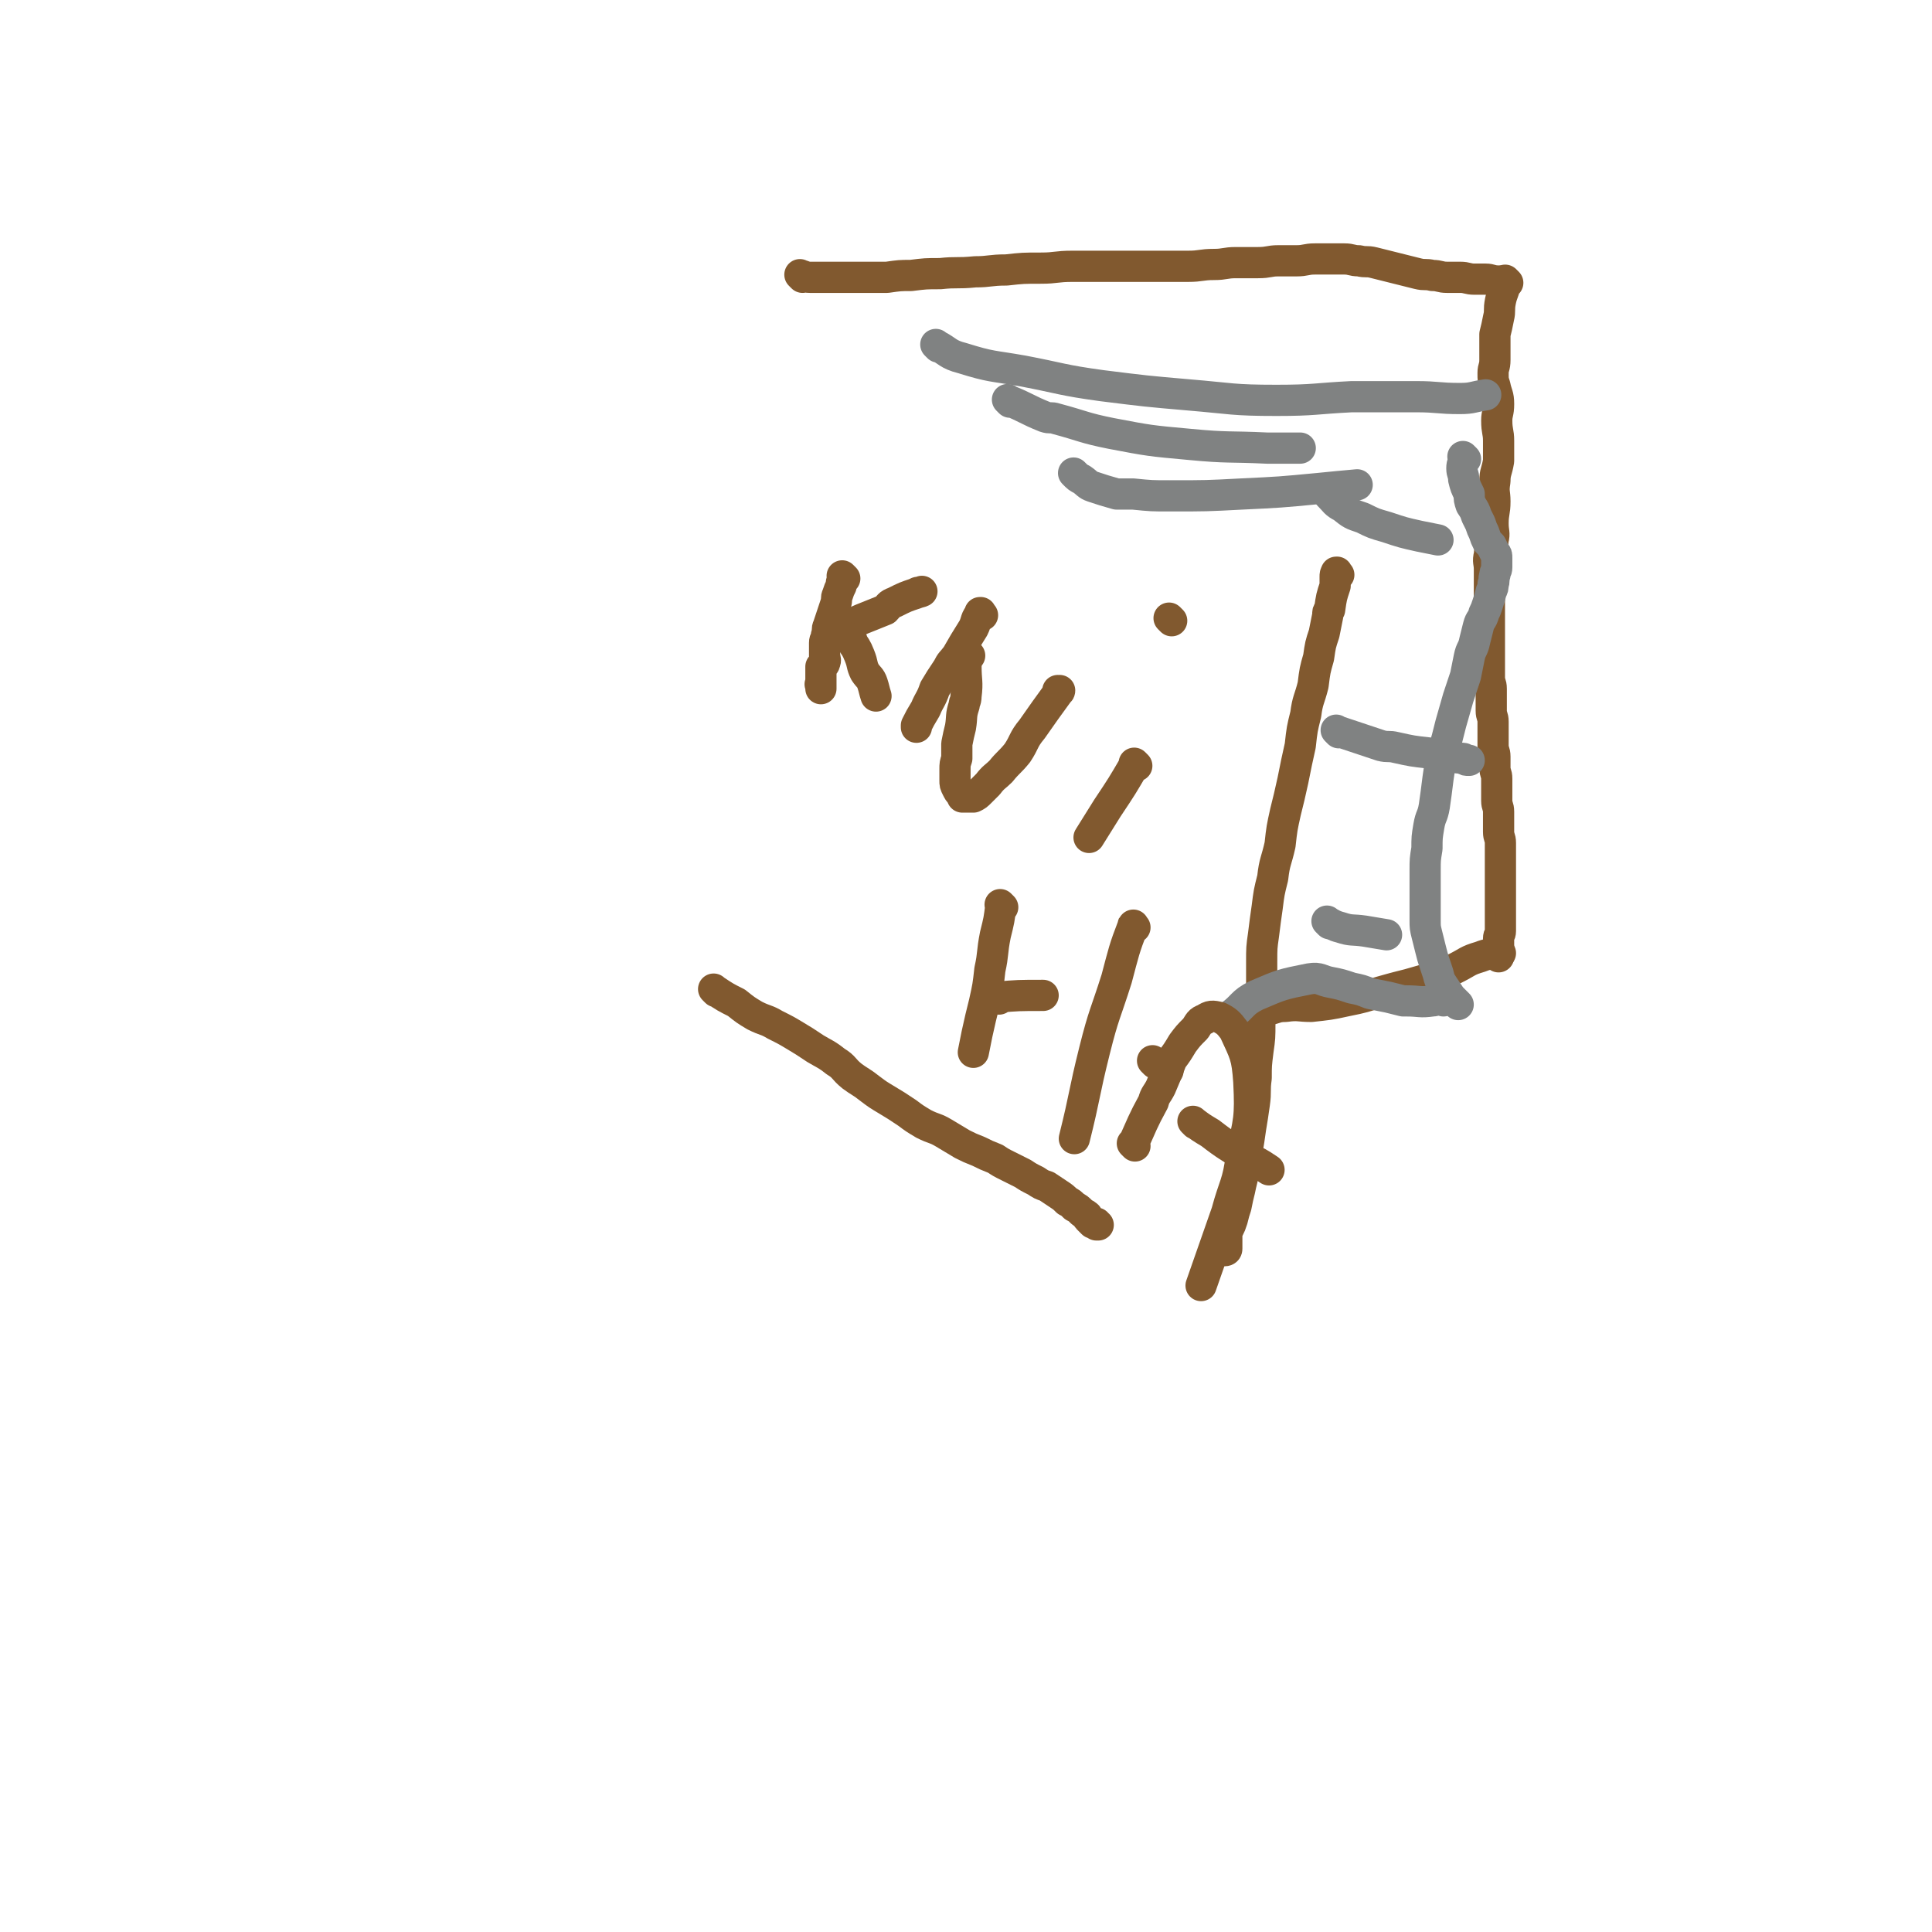 <svg viewBox='0 0 1052 1052' version='1.1' xmlns='http://www.w3.org/2000/svg' xmlns:xlink='http://www.w3.org/1999/xlink'><g fill='none' stroke='#81592F' stroke-width='17' stroke-linecap='round' stroke-linejoin='round'><path d='M390,540c-1,-1 -1,-1 -1,-1 -1,-1 0,0 0,0 0,0 0,0 0,0 0,0 0,0 0,0 -1,-1 0,0 0,0 0,0 0,0 0,0 6,4 6,4 12,7 5,4 5,4 10,7 6,3 6,2 11,5 6,3 6,3 11,6 5,3 5,3 11,7 5,3 6,3 11,7 5,3 4,4 9,8 4,3 5,3 10,7 4,3 4,3 9,6 5,3 5,3 11,7 4,3 4,3 9,6 6,3 6,2 11,5 5,3 5,3 10,6 4,2 4,2 9,4 4,2 4,2 9,4 3,2 3,2 7,4 4,2 4,2 8,4 3,2 3,2 7,4 3,2 3,2 6,3 3,2 3,2 6,4 3,2 3,2 5,4 2,1 2,1 4,3 2,1 2,1 4,3 1,1 2,1 3,2 0,1 0,1 1,2 1,1 1,1 2,2 0,0 1,0 2,0 0,0 0,1 0,1 1,0 1,0 1,0 0,0 0,0 0,0 '/><path d='M729,313c-1,-1 -1,-1 -1,-1 -1,-1 0,0 0,0 0,0 0,0 0,0 0,0 0,0 0,0 -1,-1 0,0 0,0 0,0 0,0 0,0 0,0 0,-1 0,0 -1,0 -1,1 -1,2 0,3 0,3 0,5 -2,6 -2,6 -3,13 -1,1 -1,1 -1,3 -1,5 -1,5 -2,10 -2,6 -2,6 -3,13 -2,7 -2,7 -3,15 -2,8 -3,8 -4,16 -2,8 -2,8 -3,17 -2,9 -2,9 -4,19 -2,9 -2,9 -4,17 -2,9 -2,9 -3,18 -2,9 -3,9 -4,18 -2,8 -2,8 -3,16 -1,7 -1,7 -2,15 -1,7 -1,7 -1,15 0,7 0,7 0,14 0,10 -1,10 -1,19 0,8 0,8 -1,15 -1,8 -1,8 -1,15 -1,7 0,7 -1,14 -1,7 -1,7 -2,13 -1,7 -1,7 -2,13 -1,6 -1,6 -2,12 -1,5 -1,4 -2,9 -1,4 -1,4 -2,9 -1,3 -1,3 -2,7 -1,3 -1,3 -2,5 -1,2 -1,2 -1,4 0,2 0,2 0,4 0,2 0,2 0,3 0,1 -1,1 -1,1 '/><path d='M437,151c-1,-1 -1,-1 -1,-1 -1,-1 0,0 0,0 0,0 0,0 0,0 0,0 -1,-1 0,0 2,0 2,1 5,1 4,0 4,0 7,0 3,0 3,0 7,0 3,0 3,0 7,0 5,0 5,0 10,0 6,0 6,0 11,0 7,-1 7,-1 13,-1 8,-1 8,-1 16,-1 9,-1 9,0 19,-1 8,0 8,-1 17,-1 9,-1 9,-1 19,-1 8,0 8,-1 17,-1 8,0 8,0 17,0 9,0 9,0 17,0 8,0 8,0 15,0 7,0 7,0 14,0 7,0 7,-1 14,-1 6,0 6,-1 12,-1 6,0 6,0 12,0 6,0 6,-1 11,-1 5,0 5,0 10,0 5,0 5,-1 10,-1 5,0 5,0 9,0 3,0 3,0 7,0 4,0 4,1 8,1 4,1 4,0 8,1 4,1 4,1 8,2 4,1 4,1 8,2 4,1 4,1 8,2 4,1 4,0 8,1 4,0 4,1 8,1 3,0 3,0 7,0 4,0 4,1 8,1 3,0 3,0 6,0 3,0 3,1 7,1 0,0 0,0 0,0 '/><path d='M821,154c-1,-1 -1,-1 -1,-1 -1,-1 0,0 0,0 0,0 0,0 0,0 0,0 0,0 0,0 -1,-1 0,0 0,0 0,0 0,0 0,0 0,0 0,0 0,0 -1,-1 0,0 0,0 -1,6 -2,6 -3,11 -1,5 0,5 -1,9 -1,5 -1,5 -2,9 0,4 0,4 0,7 0,4 0,4 0,7 0,4 -1,4 -1,7 0,4 0,4 1,7 1,5 2,5 2,10 0,5 -1,5 -1,9 0,6 1,6 1,11 0,6 0,6 0,11 -1,6 -2,6 -2,11 -1,6 0,6 0,11 0,6 -1,6 -1,12 0,5 1,5 0,9 0,4 -2,4 -2,8 -1,4 0,4 0,8 0,4 0,4 0,7 0,3 0,3 0,6 0,3 0,3 0,6 0,3 0,3 0,6 0,3 0,3 0,6 0,3 0,3 0,5 0,3 0,3 0,6 0,3 0,3 0,6 0,3 0,3 0,5 0,3 0,3 0,6 0,3 1,3 1,6 0,3 0,3 0,6 0,3 0,3 0,6 0,3 1,3 1,6 0,3 0,3 0,6 0,4 0,4 0,7 0,3 1,3 1,6 0,3 0,3 0,6 0,3 1,3 1,6 0,3 0,3 0,6 0,3 0,3 0,6 0,3 1,3 1,6 0,3 0,3 0,5 0,3 0,3 0,6 0,3 1,3 1,6 0,3 0,3 0,6 0,3 0,3 0,6 0,3 0,3 0,5 0,3 0,3 0,5 0,3 0,3 0,5 0,3 0,3 0,5 0,2 0,2 0,4 0,2 0,2 0,4 0,2 0,2 0,4 0,2 0,2 0,4 0,2 -1,2 -1,4 0,1 0,2 0,3 0,1 0,1 0,2 0,2 0,2 0,3 0,1 0,1 0,2 0,0 0,0 0,0 0,0 0,0 0,0 '/><path d='M817,519c-1,-1 -1,-1 -1,-1 -1,-1 0,0 0,0 -5,2 -5,1 -10,3 -7,2 -7,3 -13,6 -6,3 -6,3 -12,5 -7,2 -7,2 -14,4 -8,2 -8,2 -15,4 -10,3 -9,3 -19,5 -9,2 -10,2 -19,3 -7,0 -7,-1 -14,0 -5,0 -5,1 -10,2 -3,0 -3,0 -6,1 -1,0 0,1 -1,1 0,0 0,0 0,0 '/></g>
<g fill='none' stroke='#808282' stroke-width='17' stroke-linecap='round' stroke-linejoin='round'><path d='M511,189c-1,-1 -1,-1 -1,-1 -1,-1 0,0 0,0 0,0 0,0 0,0 0,0 -1,-1 0,0 6,3 6,5 14,7 16,5 16,4 33,7 21,4 21,5 43,8 24,3 24,3 47,5 24,2 24,3 48,3 21,0 21,-1 41,-2 18,0 18,0 35,0 12,0 12,1 24,1 7,0 7,-1 14,-2 0,0 0,0 0,0 '/><path d='M550,219c-1,-1 -1,-1 -1,-1 -1,-1 0,0 0,0 0,0 0,0 0,0 0,0 0,0 0,0 -1,-1 0,0 0,0 0,0 0,0 0,0 0,0 0,0 0,0 -1,-1 0,0 0,0 0,0 0,0 0,0 10,4 10,5 20,9 3,1 3,0 6,1 15,4 15,5 30,8 21,4 21,4 43,6 21,2 21,1 42,2 9,0 9,0 18,0 0,0 0,0 0,0 '/><path d='M586,259c-1,-1 -1,-1 -1,-1 -1,-1 0,0 0,0 0,0 0,0 0,0 2,2 2,2 4,3 3,2 3,3 6,4 6,2 6,2 13,4 4,0 5,0 9,0 10,1 10,1 20,1 20,0 20,0 39,-1 21,-1 21,-1 42,-3 10,-1 10,-1 21,-2 0,0 0,0 0,0 '/><path d='M798,250c-1,-1 -1,-1 -1,-1 -1,-1 0,0 0,0 0,0 0,0 0,0 0,3 -1,3 -1,6 0,3 1,3 1,6 1,4 1,4 3,8 0,3 0,3 1,6 2,3 2,3 3,6 1,2 1,2 2,4 1,3 1,3 2,5 1,3 1,3 2,5 1,1 1,1 2,2 1,2 1,2 2,4 1,1 1,1 1,3 0,2 0,3 0,5 0,2 -1,2 -1,4 -1,3 0,3 -1,5 0,2 0,2 -1,4 -1,4 -1,4 -2,7 -1,3 -1,3 -2,5 -1,4 -2,3 -3,7 -1,4 -1,4 -2,8 -1,5 -2,4 -3,9 -1,5 -1,5 -2,10 -2,6 -2,6 -4,12 -2,7 -2,7 -4,14 -2,8 -2,8 -4,15 -2,8 -2,8 -3,15 -1,8 -1,8 -2,15 -1,6 -2,5 -3,11 -1,6 -1,6 -1,12 -1,6 -1,6 -1,12 0,5 0,5 0,10 0,4 0,4 0,8 0,5 0,5 0,9 0,4 0,4 1,8 1,4 1,4 2,8 1,4 1,4 2,7 1,3 1,3 2,6 1,4 1,4 3,7 2,3 2,3 4,6 2,2 2,2 4,4 0,0 0,0 0,0 0,0 0,0 0,0 '/><path d='M786,545c-1,-1 -1,-1 -1,-1 -1,-1 0,0 0,0 0,0 0,0 0,0 0,0 0,0 0,0 -1,-1 0,0 0,0 0,0 0,0 0,0 0,0 0,-1 0,0 -3,0 -3,1 -5,1 -7,1 -7,0 -14,0 -1,0 -1,0 -2,0 -4,-1 -4,-1 -8,-2 -5,-1 -5,-1 -10,-2 -5,-2 -5,-2 -10,-3 -6,-2 -6,-2 -11,-3 -6,-1 -6,-3 -12,-2 -15,3 -15,3 -29,9 -8,4 -7,6 -14,11 0,0 0,0 0,0 '/><path d='M725,271c-1,-1 -1,-1 -1,-1 -1,-1 0,0 0,0 0,0 0,0 0,0 0,0 0,0 0,0 -1,-1 0,0 0,0 3,3 3,4 7,6 5,4 5,4 11,6 6,3 6,3 13,5 9,3 9,3 18,5 5,1 5,1 10,2 0,0 0,0 0,0 '/><path d='M729,399c-1,-1 -1,-1 -1,-1 -1,-1 0,0 0,0 0,0 0,0 0,0 12,4 12,4 24,8 4,1 4,0 8,1 9,2 9,2 18,3 9,2 9,2 19,3 1,1 1,1 3,1 0,0 0,0 0,0 '/><path d='M724,503c-1,-1 -1,-1 -1,-1 -1,-1 0,0 0,0 0,0 0,0 0,0 0,0 -1,-1 0,0 2,1 3,2 7,3 6,2 6,1 13,2 6,1 6,1 12,2 0,0 0,0 0,0 0,0 0,0 0,0 '/></g>
<g fill='none' stroke='#81592F' stroke-width='17' stroke-linecap='round' stroke-linejoin='round'><path d='M460,315c-1,-1 -1,-1 -1,-1 -1,-1 0,0 0,0 0,2 -1,2 -1,5 -1,2 -1,2 -2,5 -1,2 0,2 -1,5 -1,3 -1,3 -2,6 -1,3 -1,3 -2,6 -1,2 0,2 -1,5 0,2 -1,2 -1,4 0,2 0,2 0,4 0,1 0,1 0,3 0,2 1,2 0,4 0,1 -1,1 -2,2 0,1 0,1 0,2 0,1 0,1 0,2 0,1 0,1 0,3 0,0 0,0 0,1 0,0 0,0 0,0 0,0 0,0 0,0 0,1 0,1 0,2 0,0 0,0 0,0 0,0 0,0 0,0 0,0 0,0 0,0 -1,-1 0,0 0,0 0,0 0,1 0,1 0,1 0,1 0,1 0,0 0,0 0,0 0,0 0,0 0,0 '/><path d='M459,344c-1,-1 -1,-1 -1,-1 -1,-1 0,0 0,0 0,0 0,0 0,0 0,0 0,0 0,0 -1,-1 0,0 0,0 0,0 0,0 0,0 0,0 0,0 0,0 -1,-1 0,0 0,0 0,0 0,0 0,0 0,0 -1,0 0,0 10,-6 12,-6 24,-11 2,-2 2,-3 5,-4 6,-3 6,-3 12,-5 1,-1 1,0 3,-1 0,0 0,0 0,0 '/><path d='M464,349c-1,-1 -1,-1 -1,-1 -1,-1 0,0 0,0 0,0 0,0 0,0 0,0 0,0 0,0 -1,-1 0,0 0,0 3,5 3,4 5,9 2,5 1,5 3,9 2,3 3,3 4,6 1,3 1,4 2,7 0,0 0,0 0,0 '/><path d='M535,335c-1,-1 -1,-1 -1,-1 -1,-1 0,0 0,0 0,0 0,0 0,0 0,0 0,0 0,0 -1,-1 0,0 0,0 0,0 0,0 0,0 0,0 0,-1 0,0 -3,3 -2,4 -4,8 -5,8 -5,8 -9,15 -3,4 -3,3 -5,7 -4,6 -4,6 -7,11 -2,6 -3,6 -5,11 -3,5 -3,5 -5,9 0,1 0,1 0,1 0,0 0,0 0,0 '/><path d='M528,357c-1,-1 -1,-1 -1,-1 -1,-1 0,0 0,0 0,0 0,0 0,0 0,4 -1,4 -1,7 0,8 1,8 0,16 0,3 -1,3 -1,5 -2,6 -1,6 -2,12 -1,4 -1,4 -2,9 0,4 0,4 0,8 -1,3 -1,3 -1,6 0,3 0,3 0,6 0,2 0,2 1,4 1,2 1,2 2,3 1,1 1,2 1,2 1,0 1,0 2,0 2,0 2,0 4,0 2,-1 2,-1 4,-3 2,-2 2,-2 4,-4 3,-4 4,-4 7,-7 4,-5 5,-5 9,-10 4,-6 3,-7 8,-13 7,-10 7,-10 15,-21 0,0 0,0 0,0 0,1 -1,0 -1,0 '/><path d='M619,417c-1,-1 -1,-1 -1,-1 -1,-1 0,0 0,0 0,0 0,0 0,0 0,0 0,0 0,0 -1,-1 0,0 0,0 0,0 0,0 0,0 -7,12 -7,12 -15,24 -5,8 -5,8 -10,16 0,0 0,0 0,0 '/><path d='M638,338c-1,-1 -1,-1 -1,-1 -1,-1 0,0 0,0 0,0 0,0 0,0 0,0 0,0 0,0 '/><path d='M546,494c-1,-1 -1,-1 -1,-1 -1,-1 0,0 0,0 0,0 0,0 0,0 0,0 0,0 0,0 -1,-1 0,0 0,0 -1,8 -1,8 -3,16 0,0 0,0 0,0 -2,10 -1,10 -3,19 -1,9 -1,9 -3,18 -2,8 -2,8 -4,17 -1,5 -1,5 -2,10 0,0 0,0 0,0 '/><path d='M544,544c-1,-1 -1,-1 -1,-1 -1,-1 0,0 0,0 0,0 0,0 0,0 0,0 0,0 0,0 -1,-1 0,0 0,0 0,0 0,0 0,0 0,0 -1,0 0,0 11,-1 12,-1 25,-1 '/><path d='M618,505c-1,-1 -1,-2 -1,-1 -5,13 -5,14 -9,29 -6,19 -7,19 -12,39 -6,24 -5,24 -11,48 0,0 0,0 0,0 '/><path d='M618,624c-1,-1 -1,-1 -1,-1 -1,-1 0,0 0,0 0,0 0,0 0,0 0,0 0,0 0,0 -1,-1 0,0 0,0 0,0 0,0 0,0 0,0 0,0 0,0 -1,-1 0,0 0,0 5,-11 5,-12 11,-23 1,-4 2,-4 4,-8 3,-7 3,-7 6,-15 3,-4 3,-4 6,-9 3,-4 3,-4 7,-8 2,-3 2,-4 5,-5 3,-2 4,-2 8,-1 4,2 5,3 8,7 6,13 7,14 8,28 1,20 0,21 -4,40 -2,16 -4,16 -8,31 0,0 0,0 0,0 -7,20 -7,20 -14,40 '/><path d='M629,579c-1,-1 -1,-1 -1,-1 -1,-1 0,0 0,0 0,0 0,0 0,0 4,3 4,3 8,5 0,0 0,0 0,0 '/><path d='M651,612c-1,-1 -1,-1 -1,-1 -1,-1 0,0 0,0 0,0 0,0 0,0 0,0 0,0 0,0 -1,-1 0,0 0,0 0,0 0,0 0,0 4,3 4,3 9,6 9,7 10,7 19,13 7,3 7,3 13,7 0,0 0,0 0,0 '/></g>
</svg>